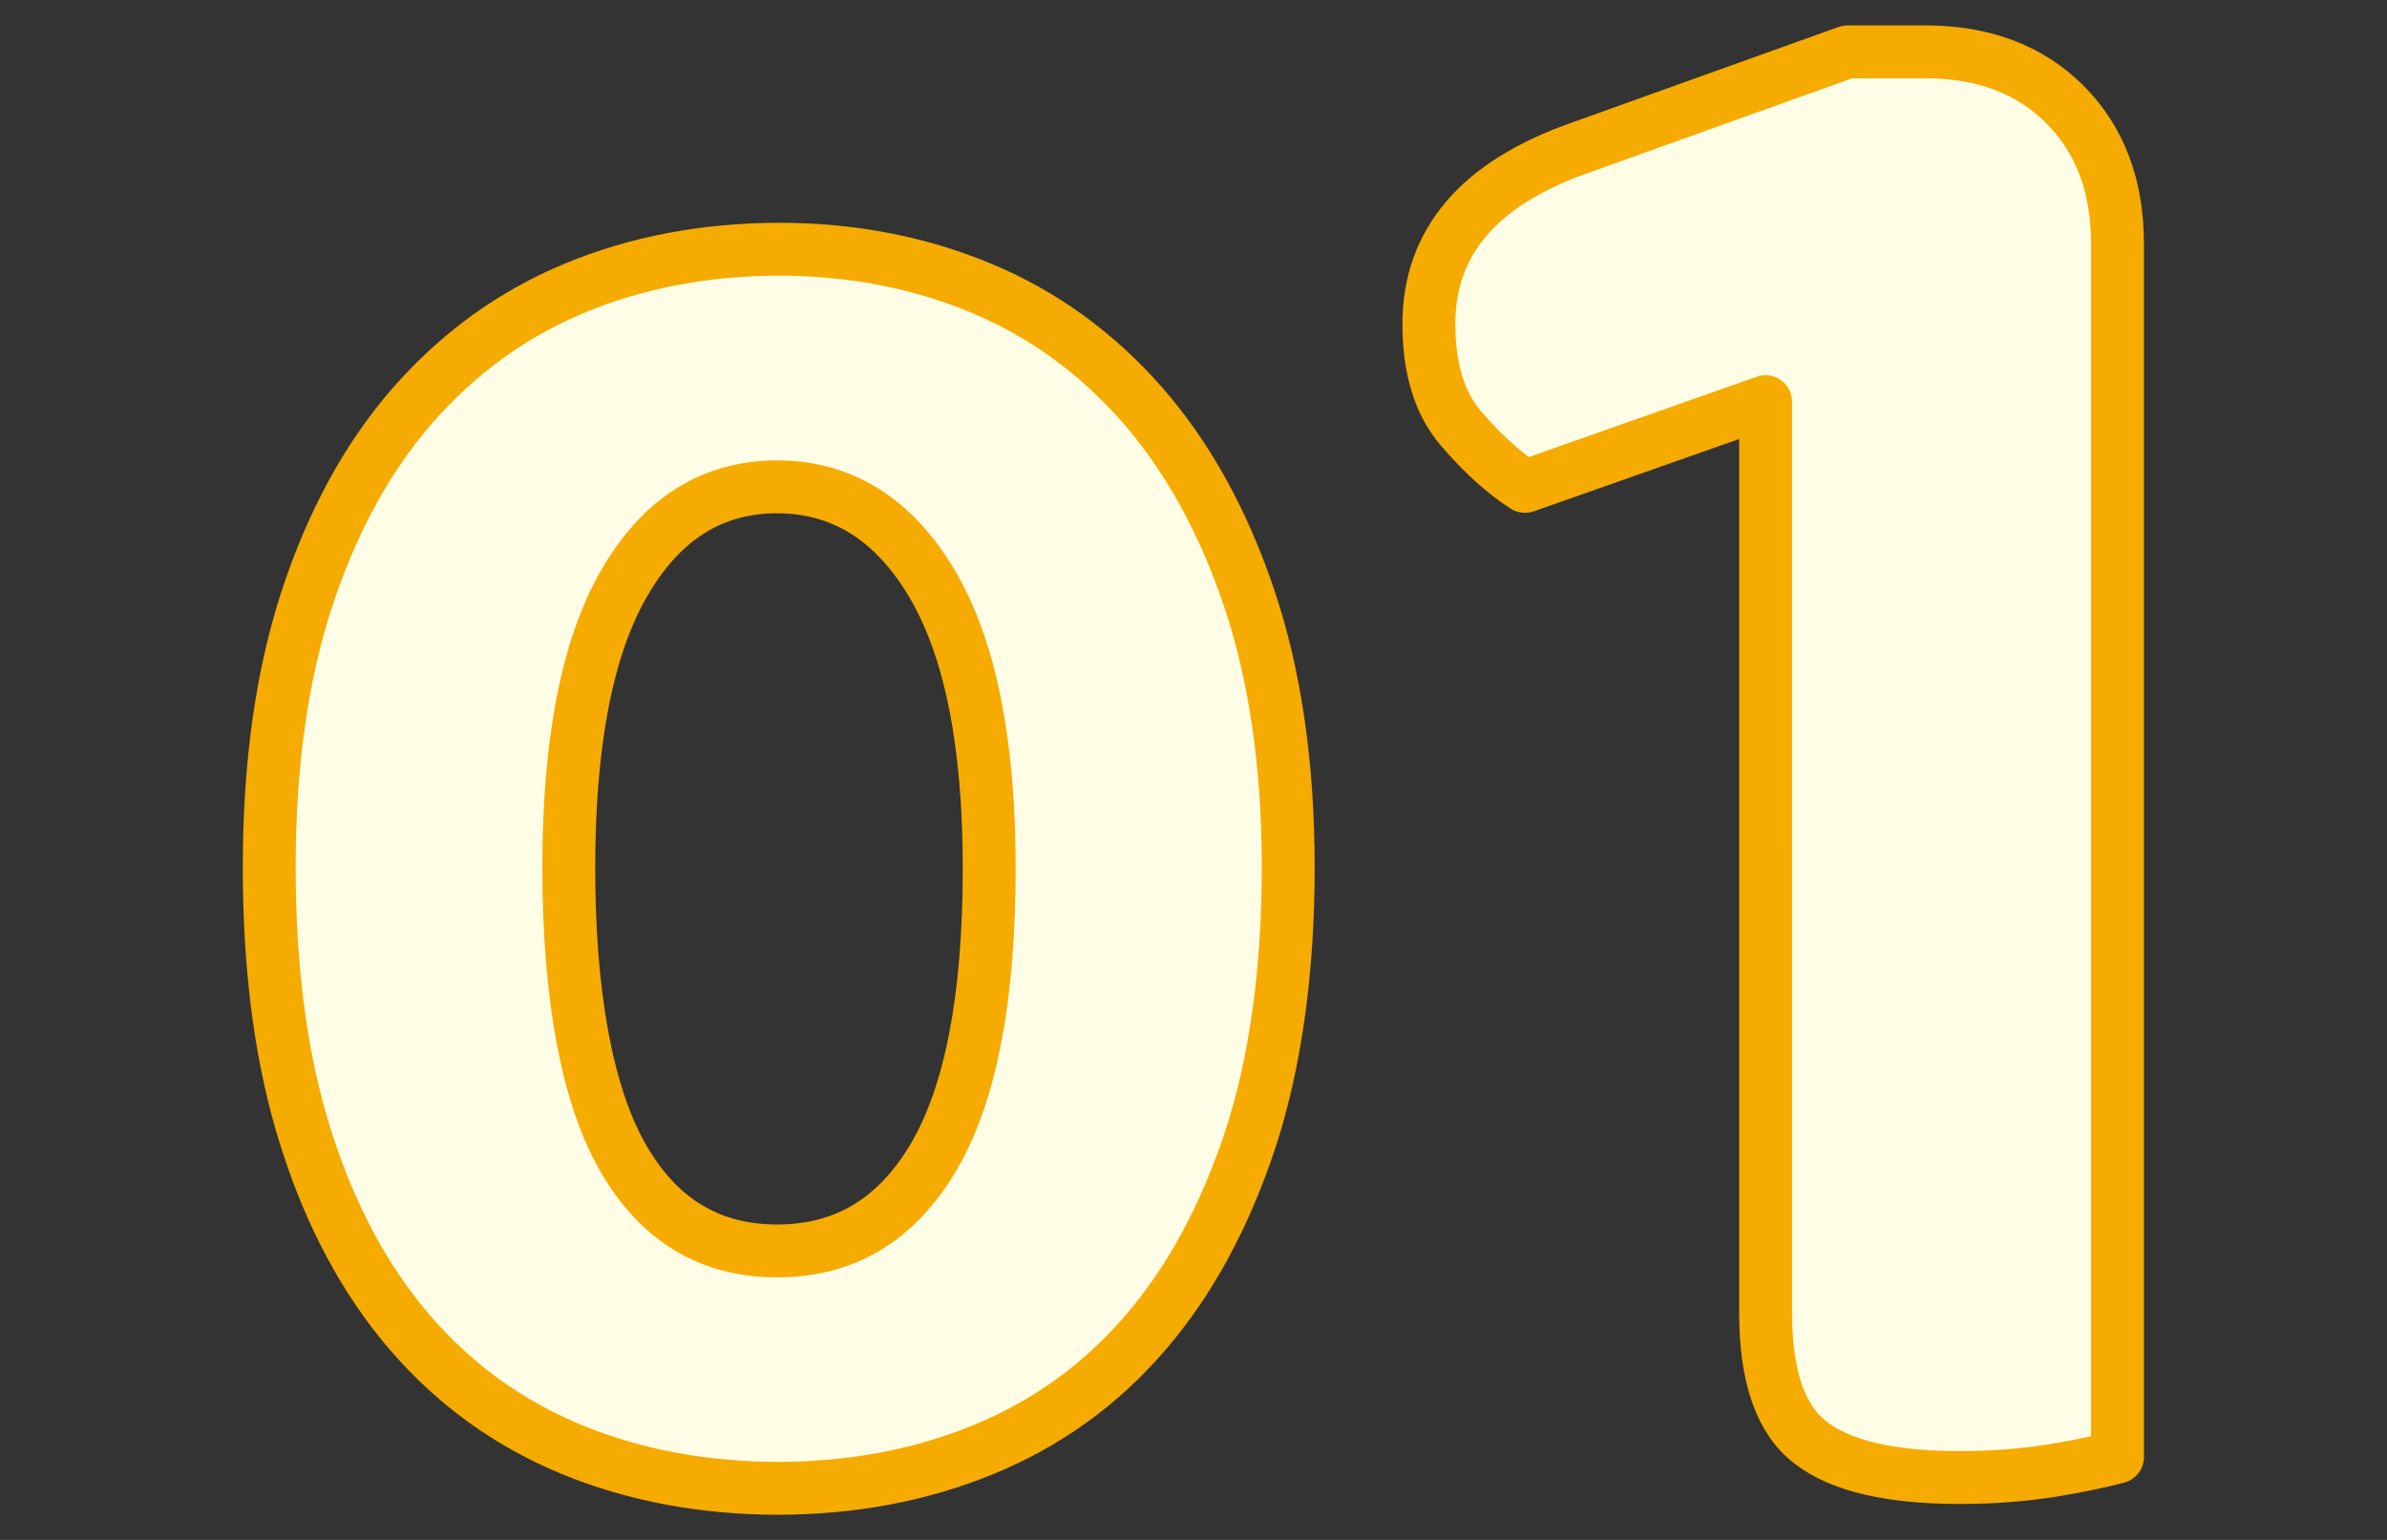 <?xml version="1.0" encoding="UTF-8"?>
<svg xmlns="http://www.w3.org/2000/svg" version="1.1" viewBox="0 0 93 60">
  <rect x="0" y="0" width="93" height="60" fill="#333333" stroke="none"/>
  <defs>
    <style>
      .cls-1 {
        fill: #fffde5;
        stroke: #f6ab00;
        stroke-linecap: round;
        stroke-linejoin: round;
        stroke-width: 2.06px;
      }
    </style>
  </defs>
  <!-- Generator: Adobe Illustrator 28.7.1, SVG Export Plug-In . SVG Version: 1.2.0 Build 142)  -->
  <g>
    <g id="_レイヤー_1" data-name="レイヤー_1">
      <g id="_レイヤー_1-2" data-name="_レイヤー_1">
        <g id="_レイヤー_1-2">
          <g>
            <path class="cls-1" d="M30.36,57.99c-2.93,0-5.62-.5-8.08-1.51-2.45-1.01-4.55-2.52-6.3-4.55-1.74-2.02-3.1-4.54-4.05-7.54-.96-3-1.44-6.53-1.44-10.58s.49-7.49,1.47-10.49c.99-3,2.36-5.52,4.13-7.54,1.77-2.02,3.87-3.54,6.29-4.55,2.43-1.01,5.08-1.51,7.95-1.52,2.83,0,5.45.5,7.88,1.51s4.52,2.53,6.29,4.55,3.16,4.54,4.17,7.54,1.52,6.5,1.52,10.49-.49,7.57-1.47,10.58c-.99,3-2.35,5.52-4.09,7.54-1.74,2.03-3.84,3.54-6.29,4.55s-5.11,1.51-7.99,1.52c0,0,.02,0,.02,0ZM38.54,33.82c0-4.9-.75-8.6-2.24-11.1s-3.5-3.75-6.03-3.75-4.51,1.26-5.95,3.75-2.16,6.2-2.16,11.1.7,8.81,2.09,11.25c1.39,2.45,3.39,3.67,6.03,3.67s4.66-1.22,6.1-3.67,2.16-6.2,2.16-11.25Z"/>
            <path class="cls-1" d="M59.41,18.95c-.83-.53-1.67-1.3-2.5-2.27s-1.24-2.34-1.24-4.05c0-3.21,1.96-5.49,5.88-6.87l10.43-3.74h3.03c2.26,0,4.07.68,5.44,2.05s2.05,3.18,2.05,5.44v47.26c-.65.17-1.5.36-2.57.53s-2.26.27-3.57.27c-2.67,0-4.61-.44-5.79-1.34-1.19-.89-1.78-2.58-1.78-5.08V15.65l-9.37,3.3h-.01Z"/>
          </g>
        </g>
      </g>
    </g>
  </g>
</svg>